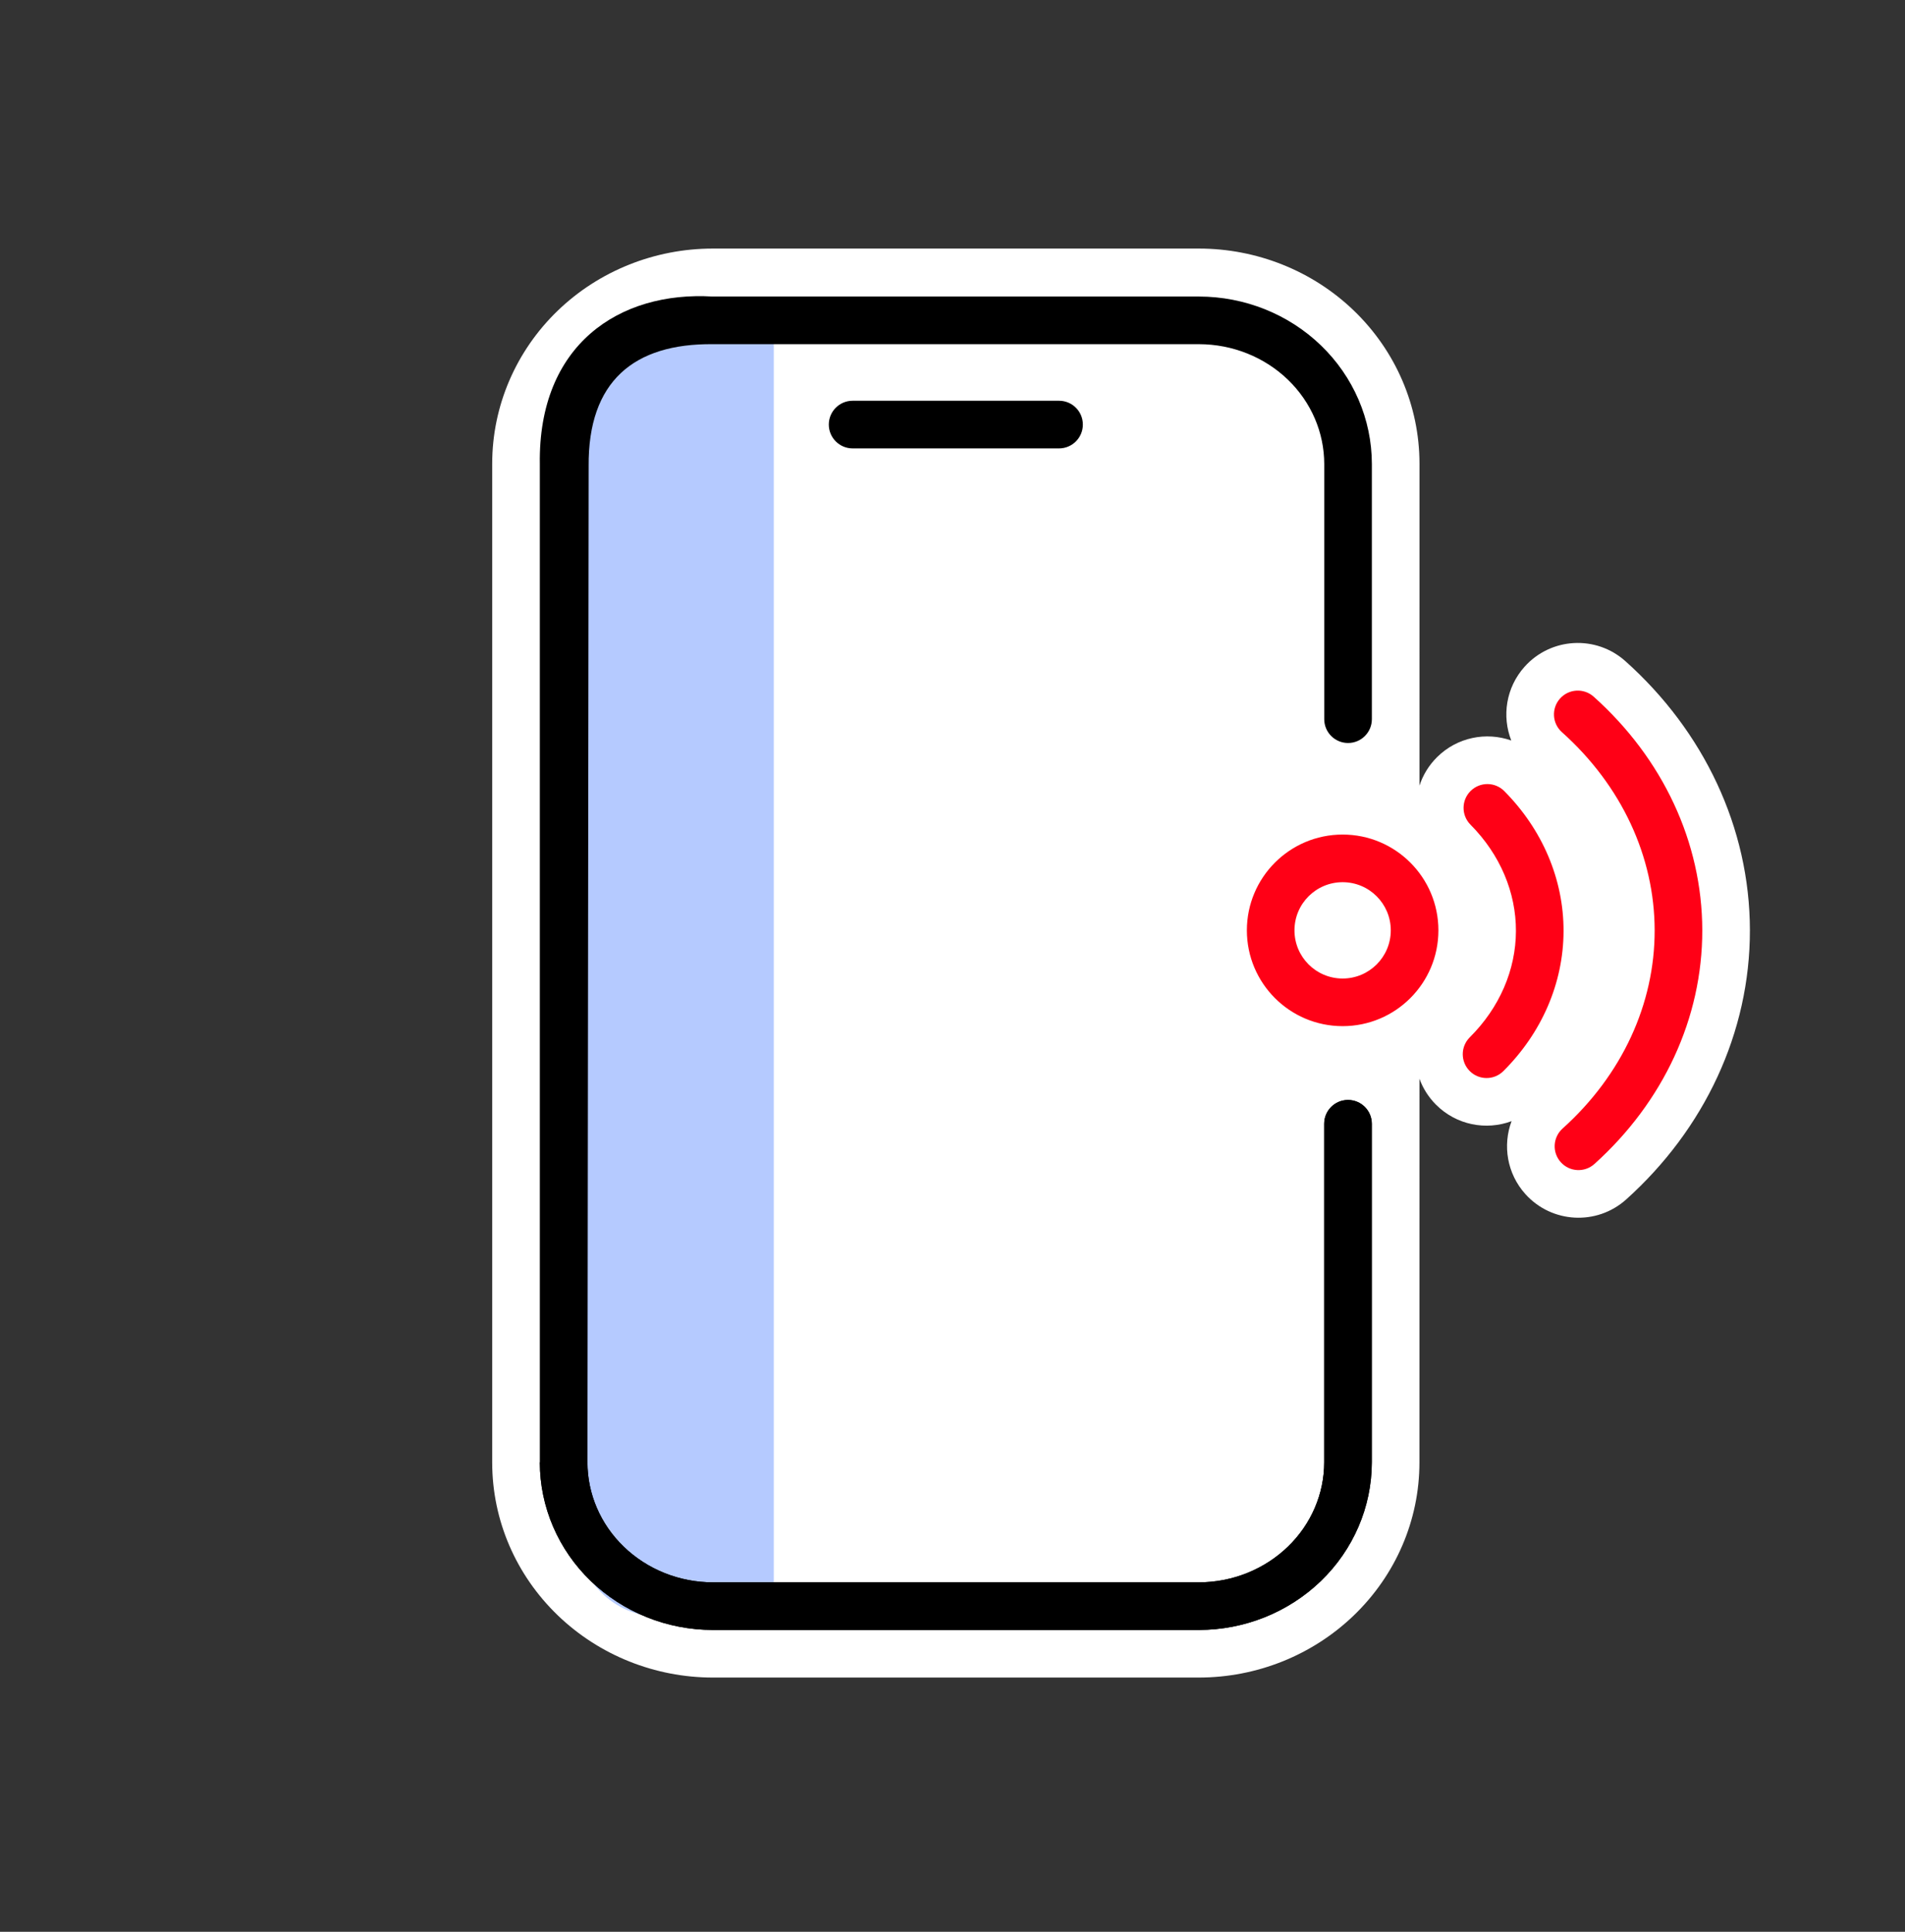 <svg width="72" height="73" viewBox="0 0 72 73" fill="none" xmlns="http://www.w3.org/2000/svg">
<rect x="0" y="0" width="72" height="73" fill="#333333" stroke="none"/>
<path d="M51.172 11.74C49.603 10.228 47.495 9.395 45.318 9.393H26.937C24.759 9.394 22.65 10.227 21.08 11.739C19.507 13.255 18.603 15.333 18.603 17.521V55.269C18.603 57.458 19.507 59.526 21.08 61.041C22.65 62.553 24.76 63.392 26.938 63.393H45.317C47.495 63.391 49.602 62.553 51.171 61.041C52.744 59.526 53.647 57.457 53.648 55.269L53.649 40.765C53.779 41.122 53.987 41.456 54.272 41.743C55.044 42.518 56.169 42.726 57.13 42.367C56.789 43.28 56.955 44.347 57.651 45.122C58.648 46.23 60.355 46.321 61.464 45.324C64.417 42.669 66.144 39.024 66.138 35.147C66.132 31.271 64.393 27.631 61.432 24.984C60.321 23.99 58.614 24.085 57.62 25.197C56.918 25.982 56.759 27.065 57.119 27.983C56.172 27.648 55.075 27.857 54.314 28.612C53.999 28.924 53.778 29.294 53.649 29.689L53.65 17.52C53.649 15.332 52.745 13.255 51.172 11.74Z" fill="white"/>
<path d="M21.797 14.837C21.797 13.097 23.208 11.686 24.948 11.686H29.246V61.098H24.948C23.208 61.098 21.797 59.687 21.797 57.947V14.837Z" fill="#B5CAFF"/>
<path fill-rule="evenodd" clip-rule="evenodd" d="M58.962 26.397C59.293 26.027 59.862 25.995 60.233 26.326C62.843 28.66 64.333 31.825 64.338 35.151C64.344 38.477 62.863 41.645 60.261 43.986C59.891 44.318 59.322 44.288 58.99 43.918C58.657 43.549 58.688 42.98 59.057 42.647C61.31 40.622 62.543 37.929 62.538 35.154C62.534 32.378 61.292 29.688 59.033 27.668C58.662 27.337 58.63 26.768 58.962 26.397ZM55.582 29.89C55.935 29.54 56.505 29.542 56.855 29.895C58.292 31.344 59.101 33.224 59.095 35.191C59.088 37.158 58.267 39.035 56.82 40.476C56.468 40.827 55.898 40.825 55.548 40.473C55.197 40.121 55.198 39.551 55.55 39.2C56.683 38.072 57.29 36.644 57.295 35.186C57.3 33.728 56.702 32.296 55.577 31.163C55.227 30.81 55.229 30.24 55.582 29.89ZM50.745 33.337C49.74 33.337 48.925 34.152 48.925 35.157C48.925 36.162 49.74 36.977 50.745 36.977C51.751 36.977 52.565 36.162 52.565 35.157C52.565 34.152 51.751 33.337 50.745 33.337ZM47.126 35.157C47.126 33.158 48.746 31.537 50.745 31.537C52.745 31.537 54.365 33.158 54.365 35.157C54.365 37.156 52.745 38.777 50.745 38.777C48.746 38.777 47.126 37.156 47.126 35.157Z" fill="#FF0016"/>
<path fill-rule="evenodd" clip-rule="evenodd" d="M31.325 16.044C31.325 15.547 31.728 15.144 32.225 15.144H40.027C40.524 15.144 40.927 15.547 40.927 16.044C40.927 16.541 40.524 16.944 40.027 16.944H32.225C31.728 16.944 31.325 16.541 31.325 16.044ZM20.403 17.534L20.403 55.258ZM22.203 55.258C22.203 56.448 22.693 57.599 23.578 58.45C24.463 59.303 25.672 59.794 26.938 59.794H45.314C46.58 59.793 47.788 59.303 48.673 58.45C49.557 57.599 50.048 56.448 50.048 55.258V42.466C50.048 41.969 50.451 41.566 50.948 41.566C51.445 41.566 51.848 41.969 51.848 42.466V55.258C51.847 56.947 51.15 58.563 49.922 59.746C48.695 60.929 47.037 61.593 45.315 61.594H26.938C25.215 61.594 23.557 60.929 22.329 59.746C21.1 58.563 20.403 56.947 20.403 55.258" fill="black"/>
<path d="M49.923 13.05C48.696 11.867 47.038 11.208 45.316 11.206L26.938 11.206C23.407 10.994 20.338 13.024 20.403 17.534L20.403 55.258C20.403 56.947 21.1 58.563 22.329 59.746C23.557 60.929 25.215 61.594 26.938 61.594H45.315C47.037 61.593 48.695 60.929 49.922 59.746C51.15 58.563 51.847 56.947 51.848 55.258V42.466C51.848 41.969 51.445 41.566 50.948 41.566C50.451 41.566 50.048 41.969 50.048 42.466V55.258C50.048 56.448 49.557 57.599 48.673 58.45C47.788 59.303 46.58 59.793 45.314 59.794H26.938C25.672 59.794 24.463 59.303 23.578 58.45C22.693 57.599 22.203 56.448 22.203 55.258L22.248 17.623C22.22 14.398 23.97 12.979 26.938 13.006H45.316C46.582 13.008 47.789 13.493 48.675 14.346C49.559 15.198 50.049 16.346 50.05 17.535V27.177C50.05 27.674 50.453 28.077 50.95 28.077C51.447 28.077 51.85 27.674 51.85 27.177L51.85 17.534C51.849 15.846 51.152 14.233 49.923 13.05Z" fill="black"/>
</svg>
